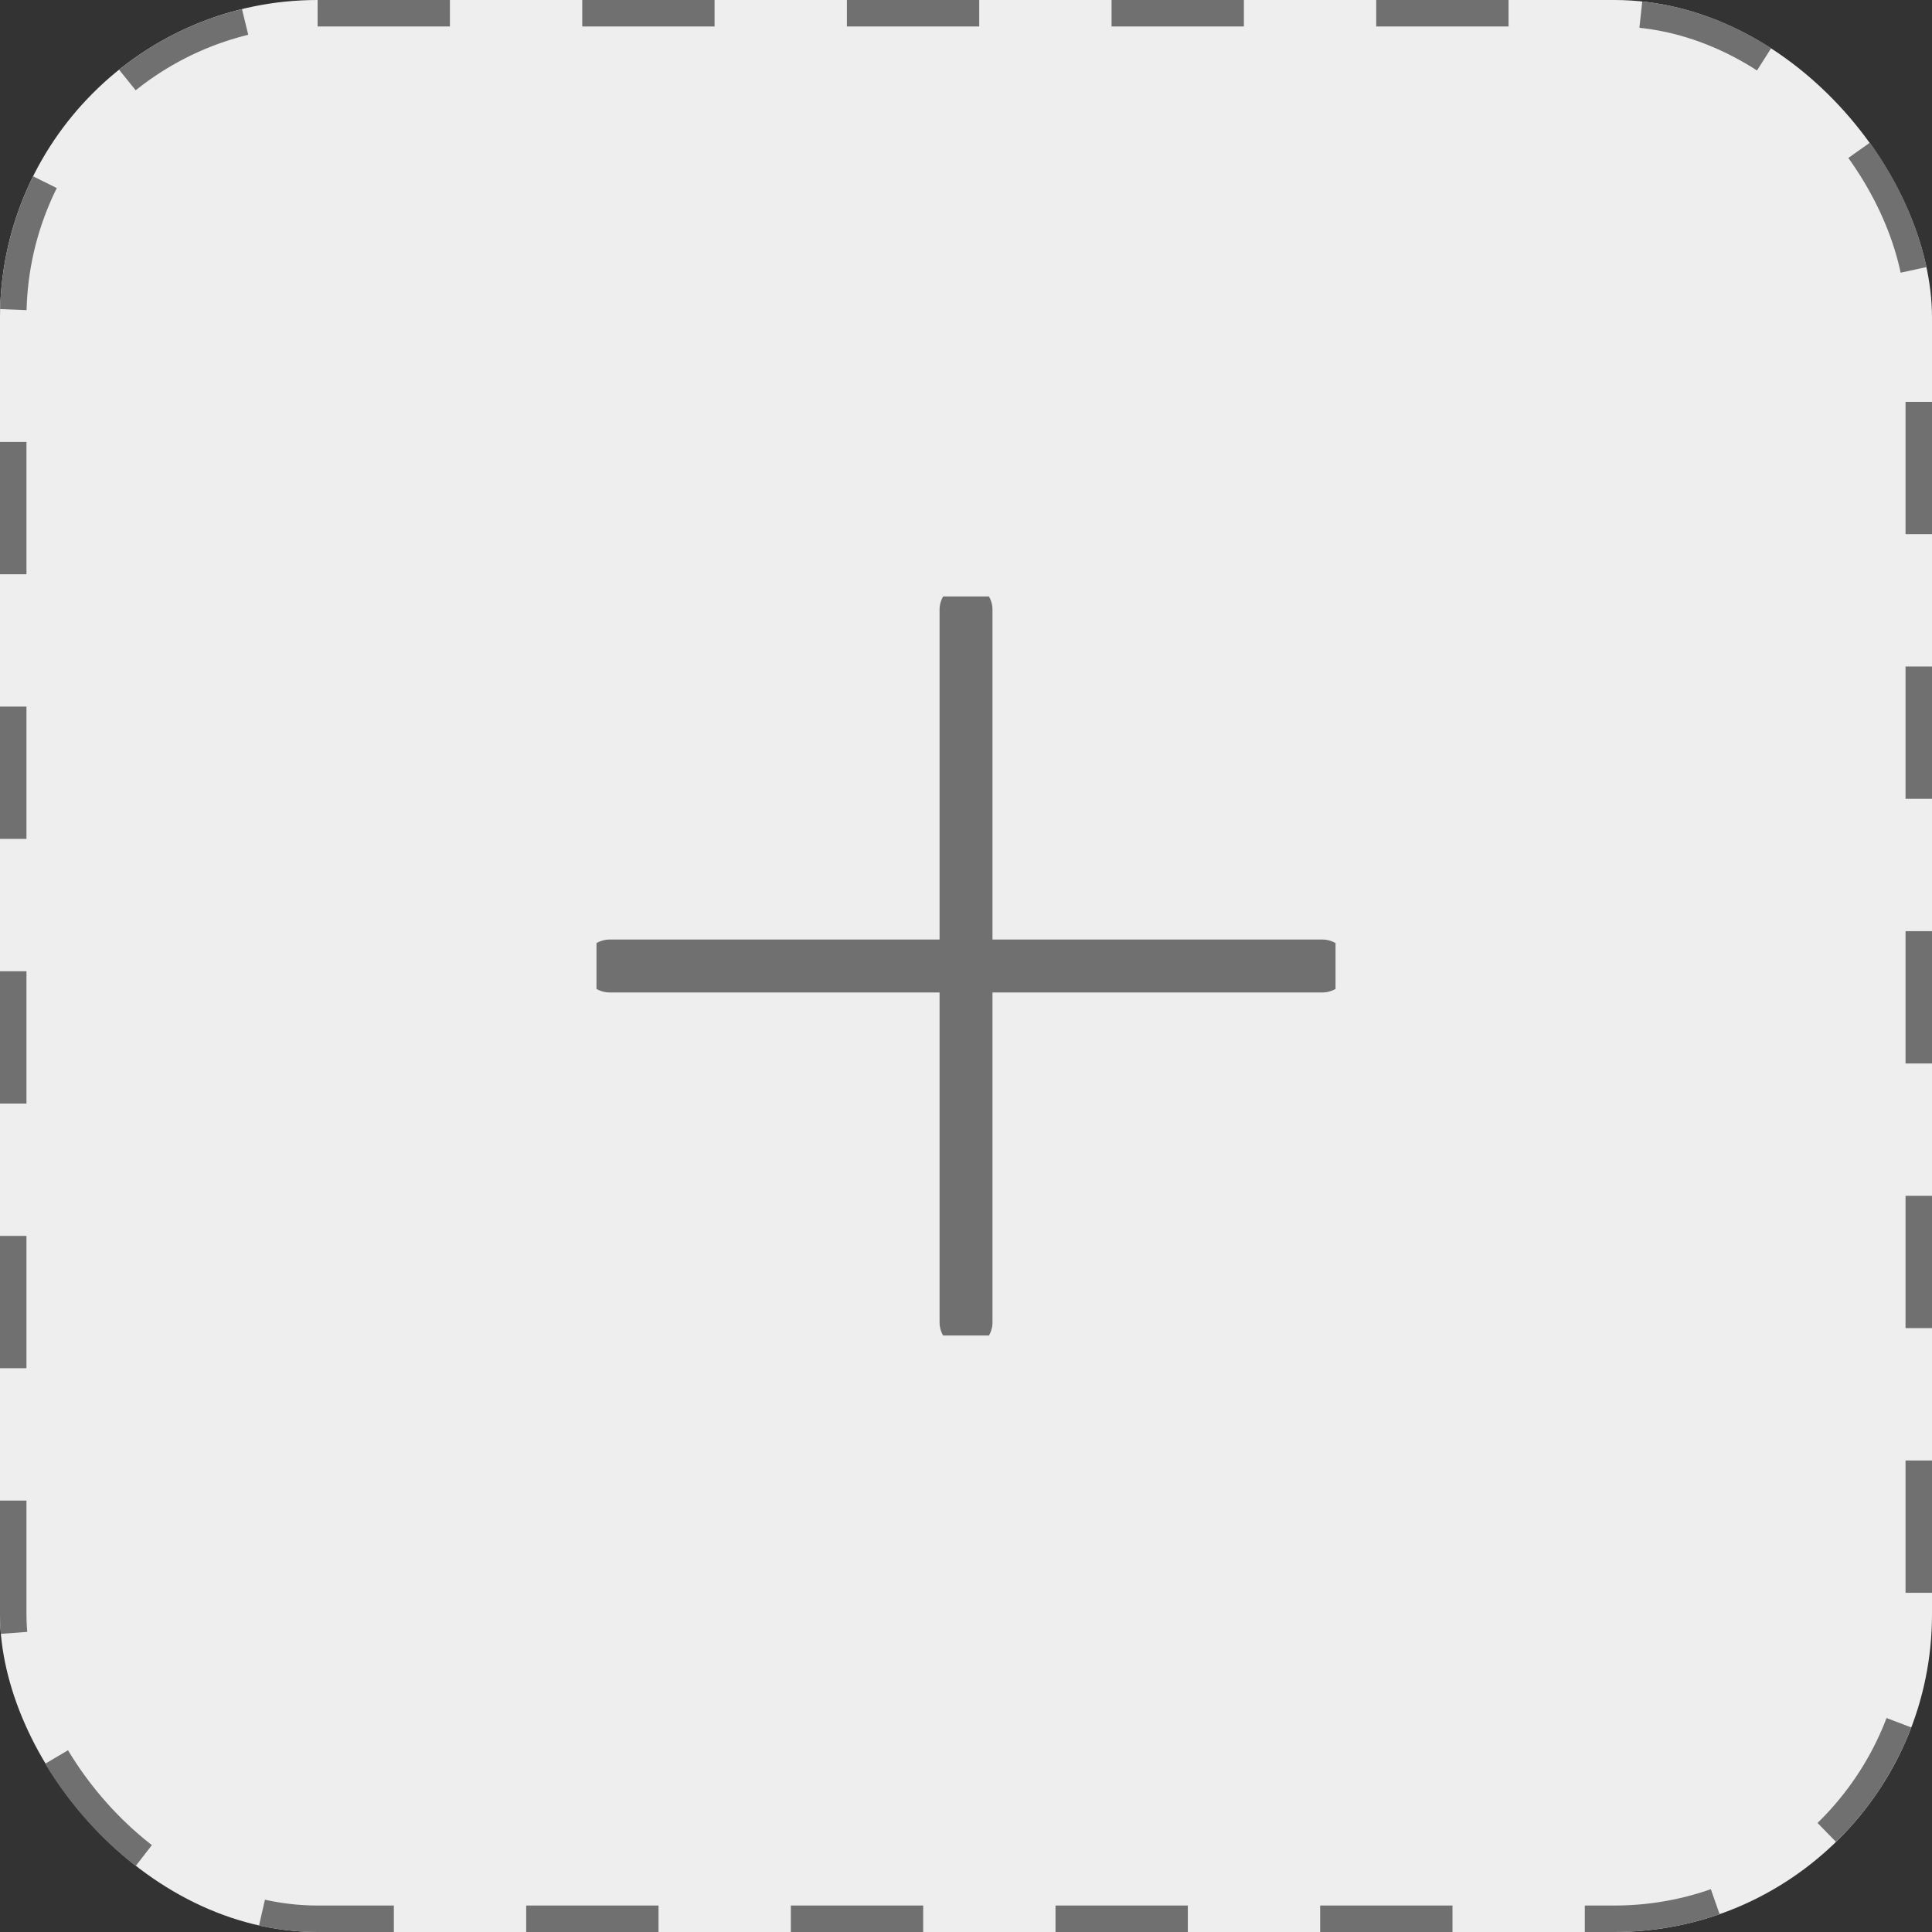 <svg xmlns="http://www.w3.org/2000/svg" xmlns:xlink="http://www.w3.org/1999/xlink" width="73" height="73" viewBox="0 0 73 73">
  <rect x="0" y="0" width="73" height="73" fill="#333333" stroke="none"/>
  <defs>
    <clipPath id="clip-path">
      <rect id="長方形_2631" data-name="長方形 2631" width="27.925" height="27.925" transform="translate(0 0)" fill="none" stroke="#707070" stroke-width="2"/>
    </clipPath>
  </defs>
  <g id="グループ_3261" data-name="グループ 3261" transform="translate(-5271 -1707)">
    <g id="長方形_2630" data-name="長方形 2630" transform="translate(5271 1707)" fill="#eee" stroke="#707070" stroke-width="1" stroke-dasharray="5 5">
      <rect width="73" height="73" rx="12" stroke="none"/>
      <rect x="0.5" y="0.5" width="72" height="72" rx="11.5" fill="none"/>
    </g>
    <g id="グループ_3253" data-name="グループ 3253" transform="translate(5293.538 1729.537)">
      <g id="グループ_3252" data-name="グループ 3252" clip-path="url(#clip-path)">
        <line id="線_33" data-name="線 33" y2="26.925" transform="translate(13.963 0.5)" fill="none" stroke="#707070" stroke-linecap="round" stroke-miterlimit="10" stroke-width="2"/>
        <line id="線_34" data-name="線 34" x2="26.925" transform="translate(0.5 13.963)" fill="none" stroke="#707070" stroke-linecap="round" stroke-miterlimit="10" stroke-width="2"/>
      </g>
    </g>
  </g>
</svg>
